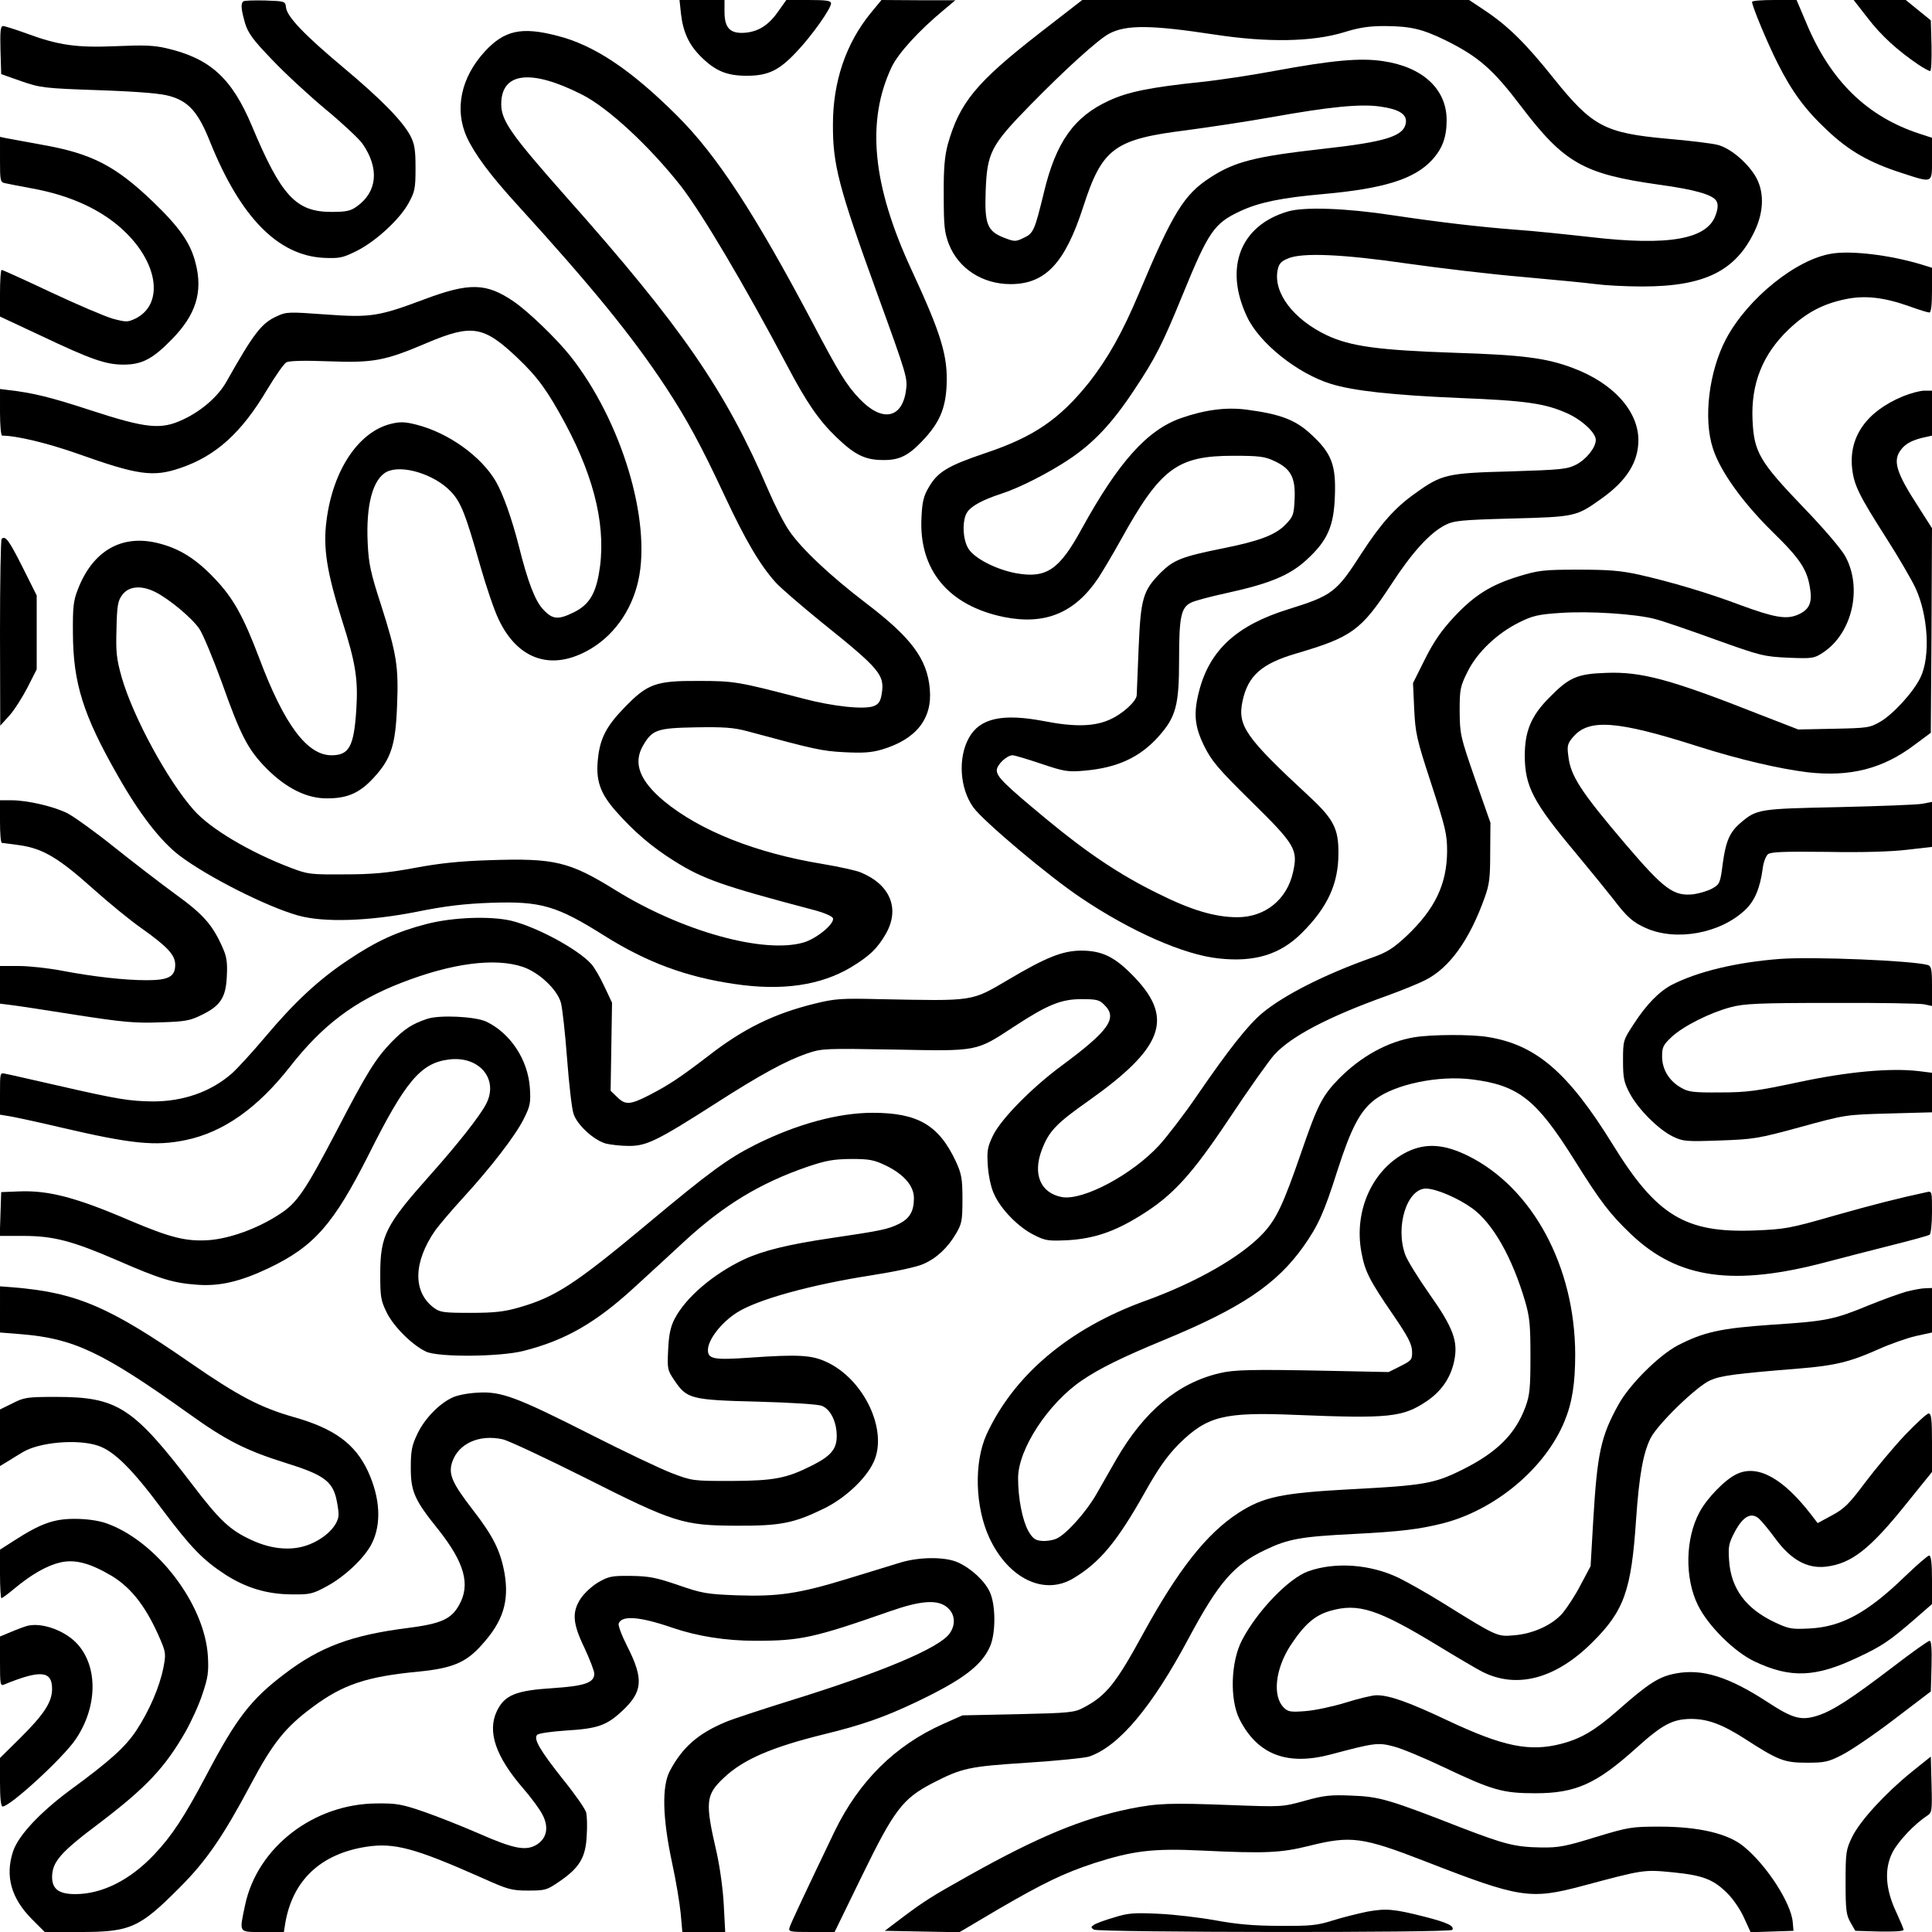 <?xml version="1.0" encoding="UTF-8" standalone="yes"?>
<svg version="1.0" xmlns="http://www.w3.org/2000/svg" width="612pt" height="612pt" viewBox="0 0 816 816" preserveAspectRatio="xMidYMid meet">
  <g transform="translate(0,816) scale(0.1,-0.1)" fill="#000000" stroke="none">
    <path d="M1027 8154 c-11 -11 -8 -35 8 -92 13 -42 33 -70 115 -155 55 -58 158
-153 228 -211 70 -58 139 -123 153 -143 72 -104 63 -203 -24 -265 -26 -19 -45
-23 -107 -23 -150 0 -212 67 -336 363 -85 202 -176 285 -360 328 -55 13 -98
14 -214 9 -165 -7 -241 3 -379 54 -47 17 -91 31 -98 31 -11 0 -13 -22 -11
-102 l3 -101 85 -30 c81 -28 97 -30 330 -38 169 -6 261 -14 298 -25 80 -23
120 -69 170 -195 128 -317 286 -478 479 -488 67 -3 80 0 137 28 80 39 183 133
221 202 27 49 30 62 30 149 0 79 -4 102 -22 137 -34 63 -123 154 -283 288
-166 139 -237 214 -242 253 -3 27 -4 27 -88 30 -47 1 -89 0 -93 -4z"/>
    <path d="M2876 8103 c9 -79 34 -133 86 -184 60 -59 108 -79 192 -79 91 0 138
23 213 104 64 68 143 180 143 202 0 11 -21 14 -95 14 l-94 0 -31 -44 c-41 -60
-83 -88 -140 -94 -65 -6 -90 18 -90 88 l0 50 -95 0 -95 0 6 -57z"/>
    <path d="M3676 8103 c-103 -127 -158 -288 -158 -468 -1 -170 24 -266 187 -715
128 -353 129 -357 121 -413 -18 -117 -103 -130 -197 -30 -54 57 -86 109 -196
318 -243 460 -405 709 -572 875 -195 195 -352 300 -508 339 -150 39 -222 23
-304 -65 -102 -110 -131 -246 -77 -364 33 -71 97 -158 211 -283 316 -347 486
-555 629 -772 90 -137 150 -248 249 -460 87 -186 149 -292 216 -366 21 -23
106 -96 188 -163 253 -203 272 -226 259 -307 -5 -31 -13 -43 -33 -51 -40 -16
-173 -2 -301 32 -273 71 -288 74 -440 74 -181 1 -216 -12 -314 -114 -74 -76
-101 -128 -110 -210 -11 -94 7 -149 76 -227 75 -85 152 -151 245 -209 122 -77
206 -106 581 -205 51 -13 86 -28 90 -37 8 -23 -69 -87 -125 -103 -168 -48
-512 47 -793 221 -195 121 -257 136 -530 127 -128 -4 -214 -13 -320 -33 -113
-21 -178 -27 -295 -27 -142 -1 -154 0 -225 27 -174 66 -341 165 -411 244 -111
125 -256 392 -305 561 -22 79 -25 105 -22 205 2 98 6 119 24 143 27 37 79 42
137 14 58 -28 157 -110 189 -157 15 -22 57 -123 94 -224 80 -226 111 -286 189
-365 83 -84 171 -128 257 -127 86 0 138 23 197 88 73 79 92 138 98 304 7 166
-2 219 -68 426 -44 135 -52 174 -56 259 -8 161 21 271 80 302 63 32 200 -9
270 -82 43 -44 63 -95 124 -310 25 -88 60 -192 79 -231 79 -167 217 -217 372
-134 109 58 189 167 218 298 56 253 -71 675 -287 948 -57 72 -178 189 -240
231 -116 79 -187 80 -379 8 -192 -72 -226 -77 -417 -63 -151 11 -164 11 -202
-7 -66 -29 -99 -72 -214 -276 -35 -63 -106 -125 -184 -161 -93 -44 -154 -38
-393 40 -165 54 -241 73 -348 85 l-32 4 0 -99 c0 -54 4 -98 9 -98 61 0 193
-32 318 -76 255 -91 320 -100 434 -61 151 51 259 149 367 331 35 58 71 110 82
116 12 6 77 8 177 4 189 -7 237 1 417 78 190 80 239 72 383 -65 85 -81 126
-138 201 -277 128 -239 175 -450 141 -636 -16 -87 -44 -129 -103 -159 -68 -34
-92 -32 -131 10 -35 36 -66 118 -104 270 -29 114 -67 221 -97 272 -61 105
-200 205 -334 239 -50 13 -71 13 -108 4 -137 -33 -246 -195 -273 -409 -15
-114 1 -216 65 -419 58 -181 69 -251 61 -377 -10 -158 -30 -195 -105 -195
-103 0 -200 130 -305 410 -67 177 -110 254 -187 335 -80 85 -151 129 -241 151
-153 38 -275 -32 -338 -195 -19 -48 -22 -75 -21 -186 1 -210 43 -345 190 -602
90 -159 179 -274 258 -335 118 -90 371 -218 504 -255 108 -30 298 -24 500 16
124 25 203 34 315 38 210 7 276 -12 479 -140 179 -112 343 -173 548 -203 202
-30 364 -6 493 71 77 47 110 78 146 140 61 106 20 208 -105 260 -18 8 -91 24
-162 36 -281 46 -517 140 -669 265 -104 87 -132 161 -89 235 39 67 59 74 222
77 120 2 160 -1 217 -16 285 -77 315 -84 410 -89 78 -4 114 -2 159 11 145 43
215 130 203 257 -11 126 -78 216 -270 362 -152 116 -275 232 -325 307 -22 32
-61 109 -88 172 -179 418 -365 688 -854 1238 -230 260 -273 320 -273 390 0
135 125 150 340 41 110 -55 285 -217 418 -386 88 -113 268 -416 450 -760 82
-156 134 -231 209 -303 76 -73 120 -95 196 -95 67 -1 106 18 164 79 73 76 99
136 104 234 6 126 -22 218 -148 490 -166 358 -192 628 -84 857 28 58 113 152
219 240 l50 42 -156 0 -156 1 -47 -57z"/>
    <path d="M4393 8022 c-270 -210 -340 -295 -390 -472 -13 -50 -18 -100 -17
-215 0 -131 3 -157 22 -207 41 -103 142 -168 260 -168 147 0 230 88 307 326
80 248 131 286 437 324 90 12 251 36 358 55 245 44 376 57 459 45 79 -11 113
-32 109 -67 -7 -58 -82 -82 -353 -112 -285 -32 -370 -54 -472 -120 -112 -72
-159 -148 -303 -491 -70 -166 -131 -274 -210 -375 -125 -156 -233 -230 -439
-299 -157 -53 -200 -79 -237 -142 -23 -38 -29 -63 -32 -129 -12 -222 114 -373
348 -421 174 -35 300 17 399 165 20 31 63 103 95 161 168 303 238 355 476 355
107 0 132 -3 172 -22 70 -32 90 -70 86 -160 -3 -67 -6 -75 -38 -108 -42 -44
-110 -70 -265 -101 -174 -35 -208 -49 -262 -102 -76 -77 -85 -108 -94 -322 -4
-102 -8 -190 -8 -197 -2 -25 -58 -77 -111 -101 -66 -31 -151 -33 -279 -8 -177
34 -273 13 -319 -71 -47 -85 -38 -214 19 -293 43 -59 317 -290 453 -381 210
-142 437 -242 583 -257 153 -17 261 17 352 108 108 108 154 207 154 335 1 104
-20 145 -121 239 -272 252 -306 300 -284 405 23 107 80 158 227 201 235 69
274 98 400 290 89 137 163 218 228 252 38 19 64 22 282 28 268 7 273 8 379 84
107 76 156 155 156 248 -1 123 -107 240 -275 303 -112 43 -215 56 -501 65
-322 11 -440 27 -540 74 -141 67 -226 179 -208 274 5 27 14 38 43 50 59 26
229 19 511 -22 135 -19 353 -45 485 -56 132 -12 269 -25 305 -30 36 -5 124
-10 196 -10 263 0 395 65 475 234 41 86 41 173 0 237 -37 58 -105 114 -156
127 -22 6 -118 18 -213 26 -264 24 -317 52 -479 254 -119 149 -193 222 -292
288 l-66 44 -817 0 -817 0 -178 -138z m737 -8 c223 -34 411 -31 544 9 67 21
109 27 175 27 110 -1 157 -12 256 -60 141 -70 201 -123 320 -280 182 -239 263
-285 582 -330 154 -21 229 -43 243 -70 7 -13 6 -31 -3 -56 -34 -105 -199 -134
-532 -95 -99 11 -241 26 -315 31 -156 12 -325 32 -519 61 -196 30 -372 36
-441 16 -202 -59 -271 -238 -173 -445 52 -111 212 -239 353 -283 96 -30 263
-48 545 -60 280 -11 362 -23 455 -65 62 -28 120 -82 120 -112 0 -32 -39 -81
-82 -104 -40 -20 -61 -22 -278 -29 -268 -7 -291 -12 -403 -93 -84 -59 -145
-128 -225 -251 -108 -168 -124 -180 -313 -239 -215 -67 -329 -171 -374 -343
-25 -96 -20 -150 21 -234 32 -64 58 -95 199 -234 186 -183 198 -203 176 -300
-26 -115 -118 -189 -235 -189 -94 0 -195 30 -335 100 -159 78 -296 169 -471
314 -174 144 -210 179 -210 206 0 24 42 64 67 64 8 0 62 -16 121 -36 98 -33
113 -35 182 -29 138 12 233 55 313 144 74 83 87 132 87 325 0 179 8 219 49
240 14 8 82 26 151 41 183 40 268 75 340 142 87 80 114 141 118 269 5 130 -14
180 -100 259 -66 62 -130 86 -274 105 -86 11 -176 -1 -276 -36 -143 -50 -265
-187 -419 -467 -95 -174 -149 -211 -278 -188 -85 16 -176 63 -201 104 -25 40
-27 123 -4 155 18 26 67 52 144 77 75 24 200 88 284 144 104 69 184 154 275
292 91 136 121 196 206 404 110 269 133 302 245 354 80 37 176 56 345 71 259
23 388 63 463 144 44 48 62 96 62 169 0 131 -102 225 -270 249 -95 14 -211 4
-460 -42 -91 -17 -228 -38 -305 -46 -219 -23 -311 -42 -391 -79 -148 -68 -224
-175 -275 -388 -39 -160 -44 -173 -86 -192 -33 -16 -38 -16 -80 0 -73 28 -85
57 -80 196 6 165 21 194 189 366 148 151 287 277 333 301 72 38 176 37 445 -4z"/>
    <path d="M7400 8152 c0 -18 65 -174 107 -257 61 -122 117 -198 211 -286 91
-86 176 -135 312 -179 136 -44 130 -47 130 59 l0 89 -52 17 c-221 72 -376 222
-478 466 l-42 99 -94 0 c-52 0 -94 -3 -94 -8z"/>
    <path d="M7889 8083 c57 -74 126 -137 215 -197 21 -14 43 -26 48 -26 5 0 7 48
6 107 l-3 107 -53 43 -53 43 -110 0 -110 0 60 -77z"/>
    <path d="M0 7486 c0 -91 1 -96 23 -100 12 -3 61 -12 108 -21 169 -30 306 -94
401 -188 139 -137 158 -305 39 -363 -32 -15 -38 -15 -95 0 -34 10 -151 60
-262 112 -110 52 -203 94 -207 94 -4 0 -7 -44 -7 -99 l0 -98 173 -81 c213
-101 274 -122 349 -122 77 0 123 24 202 105 103 104 134 201 102 324 -21 84
-67 150 -178 257 -160 154 -261 206 -473 243 -66 12 -132 24 -147 27 l-28 6 0
-96z"/>
    <path d="M7738 7089 c-151 -23 -356 -189 -447 -359 -73 -137 -98 -339 -56
-465 31 -96 125 -227 252 -352 119 -116 148 -161 159 -246 8 -56 -7 -84 -54
-104 -48 -20 -99 -11 -243 42 -135 51 -290 97 -427 128 -78 17 -128 21 -257
21 -145 0 -168 -3 -250 -28 -118 -36 -188 -80 -274 -172 -52 -56 -85 -103
-122 -177 l-51 -102 5 -110 c5 -102 10 -126 72 -315 60 -185 67 -213 67 -285
-1 -140 -51 -244 -171 -358 -57 -53 -82 -69 -147 -92 -198 -70 -372 -158 -464
-235 -59 -50 -138 -149 -274 -347 -53 -78 -125 -171 -158 -208 -115 -126 -324
-237 -413 -221 -90 17 -124 96 -85 199 30 79 60 111 198 208 312 221 360 345
198 517 -85 90 -139 117 -231 117 -78 -1 -146 -28 -305 -122 -160 -94 -141
-91 -545 -83 -162 4 -189 2 -274 -19 -171 -42 -300 -105 -447 -219 -121 -93
-170 -125 -251 -167 -82 -42 -102 -43 -137 -8 l-27 26 3 186 3 186 -33 70
c-18 39 -43 81 -55 94 -59 64 -231 156 -337 182 -89 21 -249 15 -360 -14 -123
-32 -211 -72 -330 -152 -122 -81 -226 -177 -351 -326 -54 -64 -117 -133 -141
-154 -89 -77 -204 -117 -332 -117 -99 1 -149 9 -406 68 -107 24 -205 47 -218
49 -22 5 -22 4 -22 -84 l0 -89 43 -7 c23 -4 117 -24 210 -46 303 -71 404 -81
532 -54 159 33 304 136 440 310 138 176 272 277 470 354 213 83 396 107 514
67 69 -24 144 -95 160 -151 6 -22 18 -128 26 -235 8 -107 20 -212 27 -233 14
-47 86 -113 137 -127 20 -5 64 -10 98 -10 74 0 119 22 363 178 193 124 300
182 390 213 63 21 74 21 370 16 353 -7 341 -9 503 97 142 93 199 116 285 116
64 0 76 -3 97 -25 56 -55 19 -108 -181 -256 -126 -93 -256 -225 -290 -295 -23
-48 -26 -63 -22 -127 3 -42 13 -92 26 -119 28 -65 104 -142 169 -174 49 -25
61 -26 146 -22 109 7 195 36 307 106 135 84 214 171 374 411 79 119 164 239
188 266 71 78 229 161 478 250 58 21 130 50 161 66 101 51 186 169 250 349 20
55 23 85 23 190 l1 125 -65 185 c-62 179 -64 188 -65 285 0 93 2 105 33 167
40 82 125 163 218 209 56 28 81 34 172 40 125 9 322 -4 404 -26 31 -8 145 -47
255 -87 190 -68 202 -71 306 -76 103 -4 109 -3 147 22 123 81 167 272 94 406
-16 30 -92 119 -179 209 -184 192 -207 232 -213 367 -7 152 42 277 152 382 74
71 144 108 239 128 84 18 166 8 275 -31 38 -14 75 -25 81 -25 7 0 11 31 11 95
l0 94 -52 16 c-129 38 -287 57 -370 44z"/>
    <path d="M8037 6486 c-154 -64 -230 -172 -214 -307 8 -69 30 -113 141 -287 54
-84 110 -181 126 -215 54 -116 64 -291 21 -379 -29 -60 -113 -153 -169 -186
-45 -26 -54 -27 -197 -30 l-150 -3 -165 64 c-375 148 -498 181 -647 175 -121
-4 -156 -19 -239 -104 -77 -77 -104 -142 -104 -247 1 -129 35 -195 218 -413
59 -71 128 -156 154 -189 60 -79 84 -100 140 -125 129 -57 316 -22 420 78 39
37 62 91 73 174 3 25 13 52 22 60 13 10 66 12 250 10 146 -3 273 1 338 9 l105
12 0 95 0 95 -42 -8 c-24 -4 -182 -10 -353 -14 -335 -7 -345 -8 -413 -66 -46
-39 -63 -77 -76 -174 -10 -80 -13 -86 -43 -103 -17 -10 -53 -21 -80 -25 -84
-9 -123 19 -287 211 -188 221 -233 289 -242 373 -6 43 -3 53 20 80 66 78 184
70 523 -38 179 -57 347 -96 469 -111 179 -20 316 15 449 115 l70 52 3 432 2
432 -56 88 c-97 149 -111 198 -74 245 19 25 50 41 103 52 l27 6 0 95 0 95 -32
0 c-18 0 -59 -11 -91 -24z"/>
    <path d="M7 5884 c-4 -4 -7 -183 -7 -398 l1 -391 38 42 c21 23 55 77 77 119
l39 77 0 156 0 156 -60 120 c-57 113 -72 134 -88 119z"/>
    <path d="M0 4690 c0 -49 3 -90 8 -90 4 0 38 -5 76 -10 97 -14 164 -54 307
-182 68 -61 160 -136 203 -166 113 -80 146 -115 146 -157 0 -50 -28 -65 -120
-65 -95 0 -226 15 -358 40 -57 11 -139 20 -183 20 l-79 0 0 -79 0 -80 48 -6
c26 -3 150 -22 276 -42 194 -30 246 -35 350 -31 109 3 129 7 179 32 78 38 101
73 105 162 3 57 0 82 -17 120 -43 98 -82 142 -201 228 -63 46 -180 136 -260
200 -80 64 -168 127 -195 141 -58 29 -169 55 -237 55 l-48 0 0 -90z"/>
    <path d="M7519 4110 c-184 -14 -347 -53 -457 -109 -54 -28 -108 -83 -163 -168
-43 -66 -44 -68 -44 -153 0 -73 4 -92 28 -137 35 -67 121 -153 182 -183 44
-21 55 -22 198 -17 143 5 163 8 342 57 190 52 190 52 373 57 l182 5 0 83 0 84
-56 7 c-119 14 -299 -2 -509 -47 -175 -37 -216 -43 -330 -43 -114 -1 -134 2
-165 20 -51 29 -80 78 -80 132 0 40 5 49 41 83 50 46 162 102 249 125 56 15
117 18 425 18 198 1 375 -2 393 -6 l32 -7 0 84 c0 71 -3 84 -17 89 -66 19
-484 36 -624 26z"/>
    <path d="M1805 3857 c-66 -22 -97 -43 -152 -99 -66 -69 -103 -127 -230 -372
-136 -260 -169 -308 -245 -356 -92 -60 -210 -102 -298 -108 -95 -6 -161 11
-329 82 -230 99 -346 129 -471 124 l-75 -3 -3 -92 -3 -93 99 0 c128 0 207 -21
397 -103 181 -79 237 -96 335 -103 96 -8 185 13 305 70 192 92 273 184 422
479 155 310 220 387 338 402 129 17 213 -83 158 -188 -25 -49 -120 -170 -238
-302 -186 -209 -209 -253 -209 -416 0 -95 2 -111 27 -162 30 -61 109 -139 167
-166 53 -24 309 -22 410 3 178 45 307 119 473 272 59 54 155 142 212 195 164
150 315 242 515 311 80 27 110 32 185 33 78 0 97 -4 147 -28 76 -37 118 -86
118 -137 0 -57 -18 -87 -65 -110 -45 -22 -73 -28 -290 -60 -175 -26 -282 -52
-362 -89 -131 -62 -247 -161 -294 -252 -17 -33 -24 -66 -27 -129 -4 -82 -3
-87 27 -131 52 -77 69 -82 351 -89 144 -4 256 -11 272 -18 36 -15 61 -66 62
-124 1 -57 -23 -87 -105 -128 -107 -54 -159 -64 -339 -65 -164 0 -166 0 -255
34 -49 19 -202 92 -340 162 -314 159 -378 183 -477 177 -42 -2 -89 -11 -110
-22 -56 -27 -117 -91 -146 -154 -23 -48 -27 -71 -27 -142 0 -100 16 -136 116
-260 111 -140 137 -233 88 -319 -33 -60 -77 -79 -217 -97 -236 -30 -369 -79
-519 -193 -143 -108 -204 -187 -331 -428 -93 -176 -146 -257 -221 -336 -102
-108 -220 -167 -333 -167 -69 0 -98 21 -98 73 1 64 36 104 200 227 196 149
276 233 363 385 25 44 58 116 72 160 23 68 27 92 23 160 -13 220 -218 488
-431 562 -33 11 -81 18 -132 18 -88 0 -144 -20 -257 -93 l-58 -37 0 -102 c0
-57 3 -103 6 -103 3 0 27 17 53 39 74 62 140 99 196 112 63 14 125 -3 217 -57
85 -52 148 -134 207 -273 21 -50 22 -59 11 -115 -16 -81 -60 -183 -115 -266
-46 -69 -111 -128 -282 -253 -125 -93 -216 -190 -238 -257 -34 -104 -8 -198
81 -287 l53 -53 149 0 c213 0 251 17 422 189 112 112 183 216 300 436 93 175
146 240 259 324 130 97 230 130 451 151 140 14 199 38 265 113 90 99 116 183
96 302 -17 94 -47 156 -134 268 -88 114 -104 151 -87 202 26 78 114 118 213
96 26 -6 181 -79 345 -161 380 -192 417 -203 642 -204 187 -1 244 11 369 72
89 43 177 125 210 195 64 133 -39 352 -199 425 -62 29 -120 32 -321 18 -154
-11 -179 -6 -179 32 0 43 55 115 122 158 88 56 313 118 577 159 90 14 184 34
210 46 56 24 104 69 139 129 24 41 27 54 27 145 0 88 -4 107 -28 160 -72 153
-160 205 -352 205 -146 0 -323 -49 -495 -135 -117 -59 -197 -118 -453 -332
-308 -257 -391 -311 -544 -355 -62 -18 -104 -23 -205 -23 -113 0 -129 2 -155
21 -90 67 -88 192 5 327 17 23 69 85 117 137 118 129 221 262 257 334 27 54
30 67 26 131 -8 119 -82 231 -184 280 -47 22 -197 29 -249 12z"/>
    <path d="M5973 3779 c-113 -19 -225 -81 -318 -175 -70 -72 -90 -110 -160 -314
-75 -217 -104 -279 -161 -340 -92 -98 -282 -207 -499 -285 -319 -116 -552
-312 -668 -563 -54 -119 -49 -307 12 -438 80 -171 230 -244 353 -171 113 67
186 155 304 365 58 103 94 153 143 203 120 118 189 136 495 123 393 -16 451
-10 552 58 63 43 101 99 116 170 17 83 -3 139 -107 286 -47 67 -92 140 -100
163 -43 120 8 279 88 279 44 -1 135 -40 196 -84 87 -64 168 -207 223 -394 19
-66 22 -100 22 -232 0 -132 -3 -163 -21 -212 -43 -116 -121 -193 -268 -266
-117 -58 -160 -66 -470 -82 -293 -16 -368 -32 -473 -99 -136 -88 -256 -241
-404 -511 -115 -211 -156 -262 -251 -312 -39 -21 -58 -23 -277 -28 l-235 -5
-81 -36 c-204 -91 -356 -242 -459 -454 -116 -242 -185 -388 -190 -405 -6 -19
-1 -20 92 -20 l98 0 116 238 c136 279 172 325 296 390 126 65 154 71 401 87
125 8 243 20 262 26 126 43 266 210 420 499 127 237 191 311 324 374 96 46
150 56 371 67 198 10 280 20 379 45 222 57 431 232 513 429 33 79 46 161 46
285 -1 371 -180 703 -452 838 -101 50 -178 55 -256 18 -147 -72 -228 -248
-195 -425 15 -81 33 -117 133 -263 63 -92 80 -124 81 -155 1 -36 -2 -39 -49
-63 l-50 -25 -240 5 c-344 7 -413 5 -475 -10 -177 -42 -318 -161 -436 -365
-27 -47 -65 -114 -84 -147 -43 -75 -129 -171 -169 -187 -16 -7 -44 -11 -62 -9
-27 2 -38 11 -56 42 -25 46 -43 137 -43 223 0 122 127 316 270 413 75 51 171
98 345 170 327 135 476 235 590 395 62 88 87 142 144 322 58 180 96 252 158
299 86 65 268 103 411 85 196 -25 271 -84 432 -341 110 -176 150 -228 238
-312 199 -190 434 -223 831 -117 64 17 185 48 268 69 84 21 157 41 163 45 5 3
10 46 10 96 0 87 0 89 -22 84 -121 -26 -223 -52 -393 -100 -187 -54 -209 -57
-335 -62 -292 -11 -413 62 -599 364 -188 304 -323 420 -526 453 -71 12 -239
11 -312 -1z"/>
    <path d="M0 2630 l0 -98 88 -7 c223 -18 344 -75 707 -334 160 -115 243 -157
412 -210 155 -48 194 -76 212 -145 6 -25 11 -57 11 -72 0 -40 -43 -89 -105
-119 -76 -38 -171 -33 -266 12 -88 41 -132 82 -246 232 -251 328 -317 371
-576 371 -123 0 -135 -2 -184 -27 l-53 -26 0 -119 0 -120 38 23 c20 13 46 28
57 35 70 43 233 57 319 28 68 -23 144 -98 271 -269 121 -161 171 -213 266
-275 87 -56 175 -83 278 -84 80 -1 90 1 151 34 76 41 159 119 190 180 42 83
36 193 -16 306 -54 116 -143 181 -314 229 -140 40 -234 89 -435 228 -346 240
-484 298 -752 320 l-53 4 0 -97z"/>
    <path d="M8053 2705 c-29 -8 -101 -34 -160 -58 -148 -61 -179 -67 -408 -82
-218 -15 -290 -31 -400 -88 -80 -43 -202 -164 -249 -249 -75 -135 -90 -206
-107 -493 l-11 -190 -42 -79 c-22 -43 -57 -96 -76 -119 -43 -50 -125 -88 -207
-94 -69 -6 -70 -6 -298 136 -66 41 -151 89 -188 107 -119 57 -266 68 -380 28
-82 -28 -217 -168 -281 -291 -48 -91 -53 -252 -10 -336 76 -148 200 -196 385
-147 184 49 199 51 264 34 33 -8 129 -48 215 -89 204 -97 248 -109 385 -109
171 0 258 40 426 191 111 100 153 122 231 123 71 0 132 -23 226 -83 142 -92
168 -102 262 -102 76 0 92 3 150 33 36 18 135 85 220 150 l155 118 3 107 c2
73 -1 107 -8 107 -6 0 -75 -49 -153 -109 -180 -137 -256 -187 -323 -208 -68
-21 -103 -11 -210 59 -163 106 -274 141 -386 120 -71 -13 -116 -42 -246 -157
-96 -84 -154 -118 -237 -140 -135 -35 -246 -12 -480 98 -167 79 -247 107 -301
107 -17 0 -76 -14 -130 -31 -55 -17 -131 -33 -170 -36 -63 -5 -74 -3 -92 15
-48 48 -36 161 27 260 59 90 103 129 168 148 120 35 202 8 460 -149 77 -47
159 -95 182 -107 147 -75 312 -31 467 124 134 133 164 219 184 516 13 189 30
282 61 345 30 60 194 219 252 245 45 20 105 28 377 50 149 12 215 28 333 81
49 22 120 47 158 56 l69 15 0 94 0 94 -27 -1 c-16 0 -52 -7 -80 -14z"/>
    <path d="M8045 2098 c-48 -51 -123 -141 -167 -199 -68 -91 -88 -111 -140 -139
l-61 -33 -26 34 c-121 157 -228 215 -316 173 -49 -23 -125 -101 -157 -161 -60
-111 -63 -278 -7 -392 43 -88 155 -199 241 -239 151 -71 257 -67 435 18 101
47 134 70 235 157 l78 68 0 102 c0 71 -4 103 -12 103 -6 0 -52 -40 -102 -88
-159 -154 -268 -213 -402 -220 -76 -4 -88 -2 -146 25 -124 58 -187 143 -195
262 -4 58 -2 72 24 121 35 66 70 85 103 55 12 -11 44 -50 71 -87 65 -87 133
-124 211 -115 109 13 187 75 343 270 l105 130 0 124 c0 99 -3 123 -14 123 -8
0 -53 -42 -101 -92z"/>
    <path d="M3805 1561 c-33 -10 -134 -41 -225 -69 -206 -63 -293 -76 -468 -70
-126 5 -146 8 -247 43 -93 32 -124 38 -200 39 -82 1 -94 -2 -138 -27 -26 -15
-59 -46 -74 -68 -38 -58 -35 -105 16 -210 22 -48 41 -96 41 -108 0 -38 -40
-52 -175 -61 -157 -10 -203 -29 -236 -96 -42 -87 -6 -193 112 -329 33 -38 69
-87 80 -109 28 -53 19 -100 -24 -127 -46 -28 -97 -18 -247 48 -69 30 -172 71
-230 91 -93 32 -116 36 -200 35 -266 -2 -504 -186 -555 -430 -25 -119 -29
-113 75 -113 l89 0 6 38 c31 180 149 292 342 322 118 18 204 -5 488 -131 111
-50 126 -54 196 -54 73 0 79 2 134 40 83 57 109 101 113 192 3 40 1 84 -2 97
-3 14 -46 76 -96 138 -100 126 -128 174 -111 191 6 6 61 14 123 18 131 8 169
21 233 80 90 83 95 136 24 276 -23 45 -39 88 -36 96 13 35 88 30 227 -18 106
-36 225 -55 351 -55 190 0 246 12 569 125 126 44 196 50 237 19 36 -27 42 -73
14 -113 -44 -62 -289 -165 -681 -286 -118 -37 -237 -76 -265 -88 -117 -49
-183 -107 -236 -207 -34 -65 -31 -197 9 -385 17 -77 33 -175 37 -217 l7 -78
91 0 90 0 -6 113 c-3 63 -16 159 -30 222 -50 216 -47 244 32 318 81 76 201
128 421 182 160 39 254 72 385 134 198 94 280 155 316 236 25 55 25 175 0 230
-21 47 -78 100 -135 126 -53 24 -160 24 -241 0z"/>
    <path d="M115 1293 c-11 -3 -41 -14 -67 -25 l-48 -20 0 -105 c0 -96 1 -105 17
-98 154 63 203 59 203 -18 0 -57 -35 -109 -139 -212 l-81 -80 0 -102 c0 -70 4
-103 11 -103 32 0 255 205 308 283 92 135 96 303 10 401 -51 58 -151 95 -214
79z"/>
    <path d="M8074 676 c-110 -89 -217 -205 -251 -274 -26 -54 -28 -64 -28 -192 0
-118 3 -139 21 -170 l20 -35 102 -3 c58 -1 102 1 102 7 0 5 -15 40 -32 77 -45
96 -50 181 -15 250 23 46 93 120 145 154 22 14 23 19 20 133 l-3 118 -81 -65z"/>
    <path d="M5510 554 c-94 -26 -97 -26 -310 -18 -264 10 -310 8 -431 -16 -198
-41 -385 -118 -674 -280 -161 -90 -192 -110 -284 -179 l-74 -56 157 -3 158 -3
164 97 c191 111 278 153 406 195 162 52 248 63 453 53 269 -13 335 -10 455 20
176 44 225 37 488 -65 403 -157 445 -163 667 -104 258 69 257 69 381 57 129
-13 173 -30 235 -94 21 -22 52 -67 66 -100 l27 -59 91 3 90 3 -3 35 c-6 81
-110 242 -207 321 -66 55 -191 84 -355 84 -119 0 -131 -2 -270 -44 -126 -39
-156 -45 -230 -44 -111 2 -151 12 -339 84 -302 118 -345 131 -461 135 -90 4
-118 1 -200 -22z"/>
    <path d="M5775 86 c-38 -8 -104 -24 -145 -37 -66 -21 -93 -24 -225 -23 -109 0
-183 7 -270 23 -66 12 -175 25 -241 28 -106 5 -130 3 -190 -16 -38 -11 -76
-25 -84 -31 -13 -9 -13 -11 0 -20 19 -12 1507 -14 1514 -1 10 16 -21 31 -115
55 -133 34 -165 36 -244 22z"/>
  </g>
</svg>